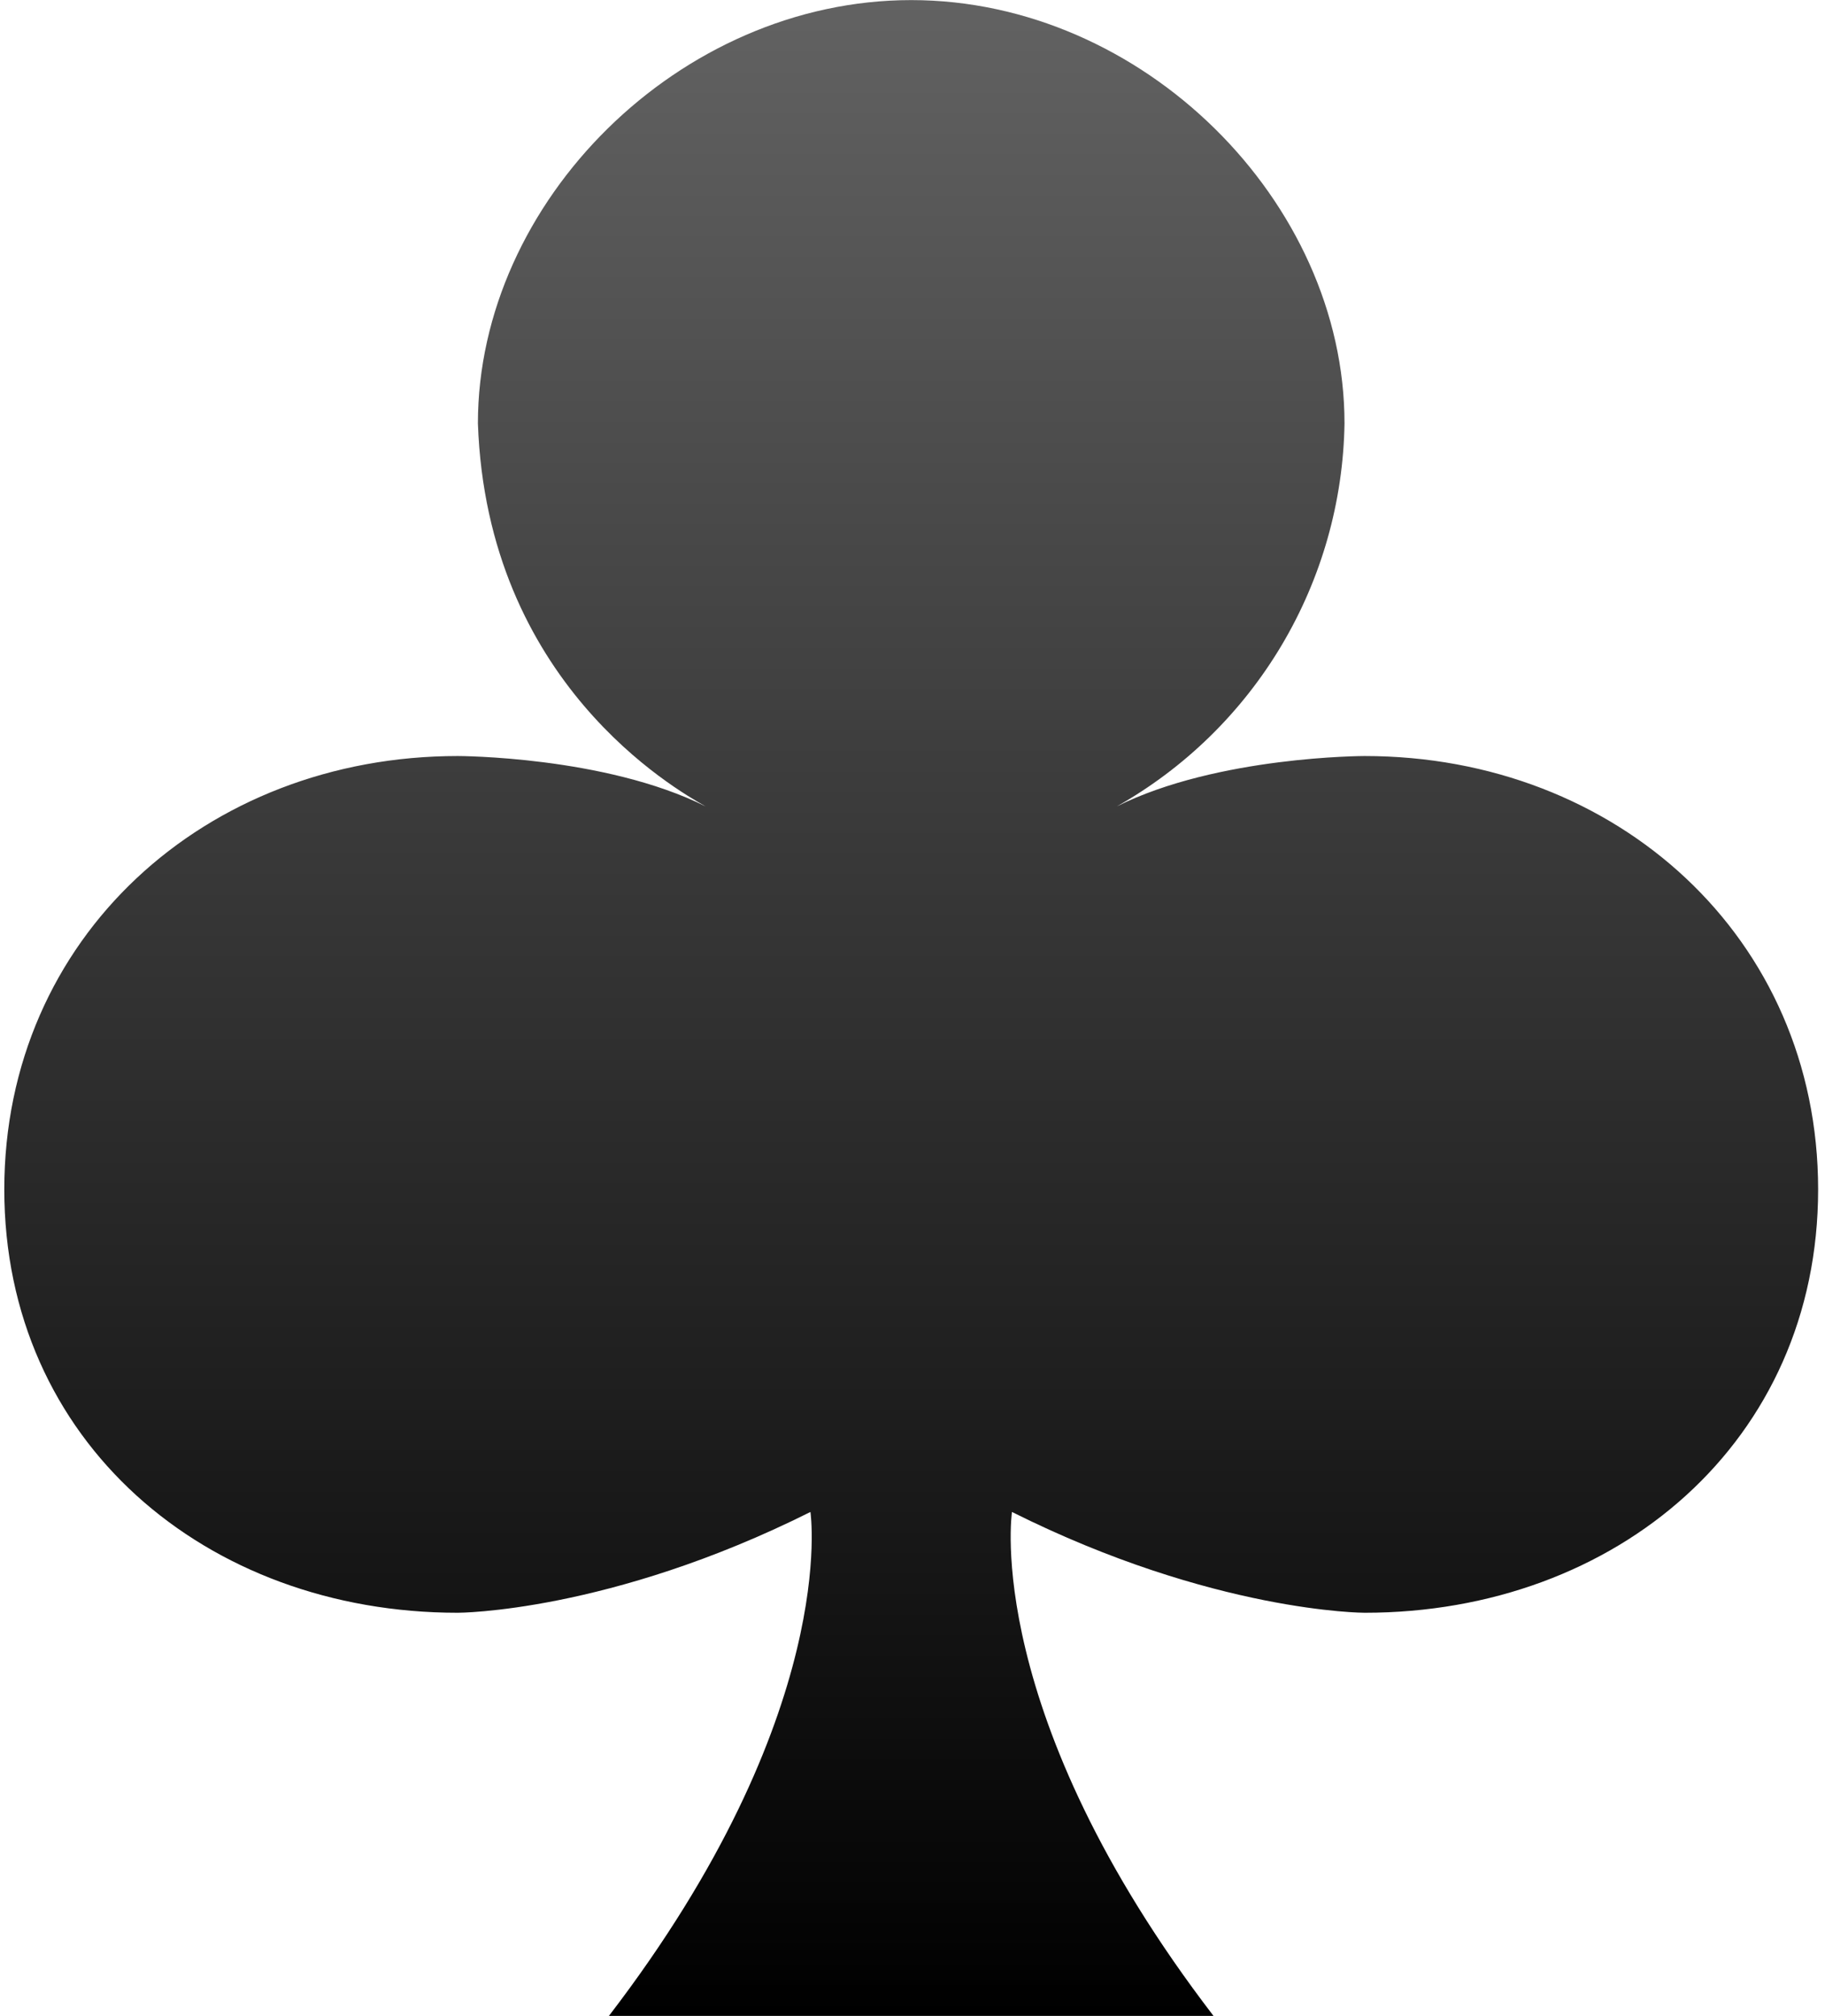 <?xml version="1.0" encoding="UTF-8"?> <svg xmlns="http://www.w3.org/2000/svg" width="249" height="275" viewBox="0 0 249 275" fill="none"><path d="M124.324 0.012C155.946 0.012 183.443 27.509 183.443 57.756C183.272 68.418 180.315 78.851 174.864 88.016C169.413 97.181 161.659 104.761 152.371 110.001C166.12 103.127 186.193 103.127 186.193 103.127C220.565 103.127 248.062 127.874 248.062 162.246C248.062 196.618 220.565 219.991 186.193 219.991C186.193 219.991 165.57 219.991 138.073 206.242C138.073 206.242 133.948 233.739 165.57 274.985H83.078C114.7 233.739 110.575 206.242 110.575 206.242C83.078 219.991 62.455 219.991 62.455 219.991C28.083 219.991 0.586 196.618 0.586 162.246C0.586 127.874 28.083 103.127 62.455 103.127C62.455 103.127 82.528 103.127 96.277 110.001C92.152 107.664 66.442 93.09 65.205 57.756C65.205 27.509 92.702 0.012 124.324 0.012Z" fill="url(#paint0_linear_7064_625)"></path><defs><linearGradient id="paint0_linear_7064_625" x1="124.324" y1="0.012" x2="124.324" y2="274.985" gradientUnits="userSpaceOnUse"><stop stop-color="#626262"></stop><stop offset="1"></stop></linearGradient></defs></svg> 